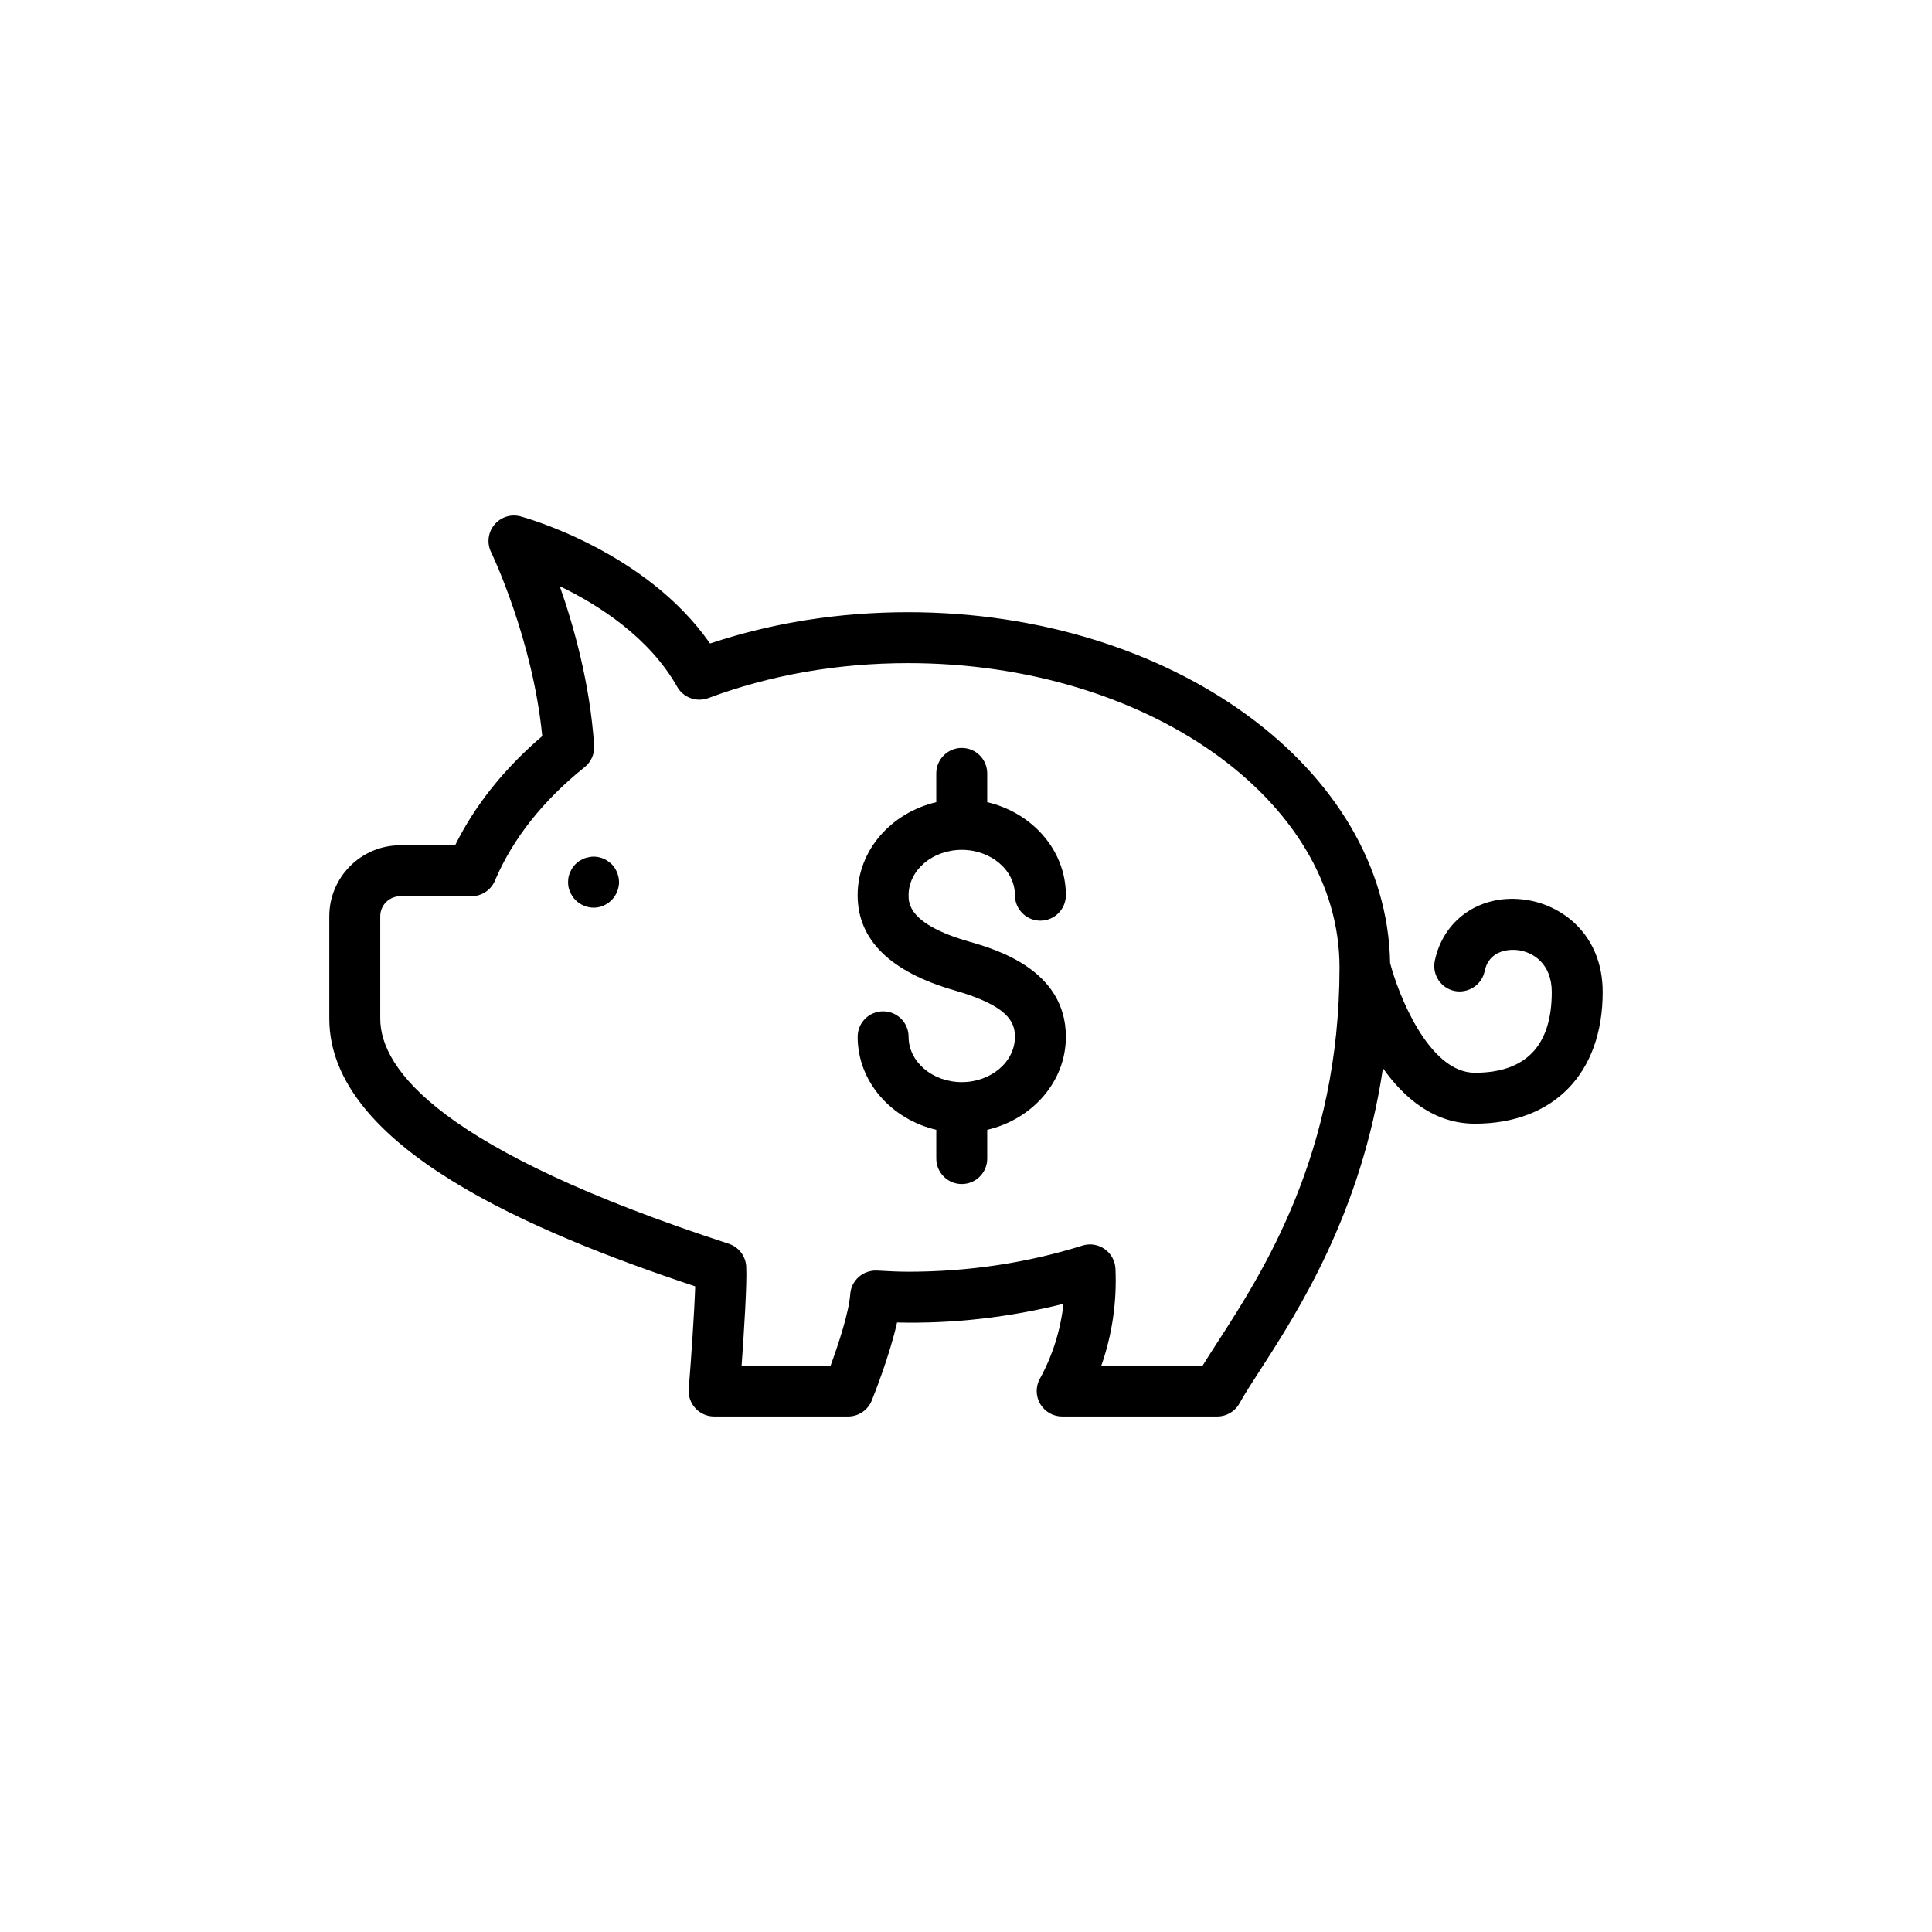 <?xml version="1.0" encoding="UTF-8"?>
<!-- Uploaded to: ICON Repo, www.iconrepo.com, Generator: ICON Repo Mixer Tools -->
<svg fill="#000000" width="800px" height="800px" version="1.1" viewBox="144 144 512 512" xmlns="http://www.w3.org/2000/svg">
 <g>
  <path d="m306.09 373.01c-0.676-0.613-1.418-1.148-2.227-1.488-1.215-0.469-2.562-0.672-3.914-0.336-0.406 0.066-0.809 0.203-1.215 0.336-0.402 0.203-0.809 0.41-1.148 0.605-0.406 0.27-0.742 0.539-1.078 0.883-0.609 0.605-1.082 1.344-1.418 2.156-0.406 0.875-0.539 1.688-0.539 2.637 0 0.875 0.137 1.754 0.539 2.562 0.336 0.812 0.809 1.547 1.418 2.156 0.672 0.68 1.418 1.152 2.227 1.488 0.809 0.336 1.688 0.539 2.566 0.539 1.824 0 3.508-0.746 4.793-2.031 0.605-0.605 1.078-1.344 1.418-2.156 0.336-0.812 0.539-1.688 0.539-2.562 0-0.949-0.203-1.762-0.539-2.637-0.344-0.809-0.816-1.547-1.422-2.152z"/>
  <path d="m547.37 382.34c-11.41-1.227-20.902 5.535-23.137 16.293-0.758 3.652 1.59 7.223 5.238 7.981 3.625 0.707 7.219-1.59 7.977-5.242 1.254-6.051 7.34-5.734 8.543-5.609 4.262 0.434 9.242 3.617 9.242 11.145 0 14.191-6.856 21.383-20.375 21.383-12.301 0-20.406-21.109-22.465-29.086-0.871-51.363-57.789-92.969-127.71-92.969-18.34 0-35.977 2.789-52.52 8.293-17.023-24.461-48.77-33.293-50.191-33.676-2.559-0.699-5.277 0.172-6.965 2.215-1.684 2.035-2.023 4.871-0.867 7.25 0.117 0.238 11.043 22.969 13.559 48.754-10.117 8.66-17.859 18.371-23.086 28.941h-14.543c-10.367 0-18.805 8.438-18.805 18.805v27.121c0 34.059 53.98 56.645 96.973 70.961-0.234 6.969-1.07 19.082-1.715 27.203-0.148 1.879 0.492 3.731 1.773 5.113 1.277 1.383 3.074 2.168 4.957 2.168h35.508c2.75 0 5.223-1.668 6.254-4.211 0.574-1.418 4.703-11.746 6.715-20.695 14.957 0.375 29.926-1.402 44.102-4.949-0.781 7-2.898 13.75-6.258 19.852-1.148 2.098-1.113 4.633 0.102 6.691 1.215 2.055 3.426 3.316 5.809 3.316h41.09c2.461 0 4.731-1.336 5.914-3.5 1.34-2.434 3.238-5.363 5.477-8.824 9.914-15.34 26.812-41.562 32.531-79.98 5.625 7.941 13.551 14.707 24.359 14.707 20.895 0 33.871-13.367 33.871-34.879 0.012-15.379-11.062-23.516-21.352-24.57zm-80.738 117.39c-1.457 2.254-2.773 4.305-3.914 6.156h-26.852c2.856-8.133 4.137-16.84 3.742-25.652-0.094-2.09-1.152-4.019-2.871-5.227-1.723-1.207-3.898-1.547-5.891-0.91-14.652 4.594-30.184 6.926-46.16 6.926-2.578 0-5.109-0.137-8.281-0.309-3.691-0.164-6.836 2.598-7.09 6.273-0.332 4.777-3.117 13.25-5.191 18.898h-23.59c0.609-8.504 1.465-21.73 1.223-26.227-0.148-2.781-1.996-5.195-4.648-6.059-76.32-24.855-92.34-46.164-92.34-59.664v-27.121c0-2.926 2.379-5.305 5.305-5.305h18.871c2.711 0 5.156-1.621 6.211-4.113 4.695-11.074 12.699-21.203 23.789-30.113 1.719-1.379 2.652-3.512 2.504-5.707-1.09-16.348-5.367-31.59-9.109-42.23 10.254 4.941 23.668 13.492 31.125 26.66 1.629 2.887 5.121 4.141 8.23 3 16.508-6.156 34.336-9.273 52.992-9.273 63.023 0 114.3 36.18 114.3 80.648-0.008 49.293-20.254 80.629-32.352 99.348z"/>
  <path d="m398.87 369.22c7.769 0 14.094 5.391 14.094 12.016 0 3.731 3.023 6.75 6.75 6.75 3.727 0 6.75-3.019 6.75-6.75 0-11.902-8.898-21.848-20.844-24.652v-7.625c0-3.731-3.023-6.75-6.75-6.75-3.727 0-6.75 3.019-6.75 6.75v7.625c-11.941 2.805-20.84 12.75-20.84 24.652 0 11.844 8.652 20.34 25.727 25.242 14.027 4.035 15.961 8.285 15.961 12.281 0 6.625-6.324 12.016-14.094 12.016-7.769 0-14.09-5.391-14.09-12.016 0-3.731-3.023-6.75-6.75-6.75s-6.75 3.019-6.75 6.75c0 11.902 8.898 21.848 20.84 24.652v7.621c0 3.731 3.023 6.75 6.75 6.75 3.727 0 6.75-3.019 6.75-6.75v-7.617c11.945-2.805 20.844-12.75 20.844-24.652 0-17.848-18.691-23.227-25.73-25.25-15.957-4.586-15.957-10.172-15.957-12.273 0-6.625 6.32-12.02 14.09-12.02z"/>
 </g>
</svg>